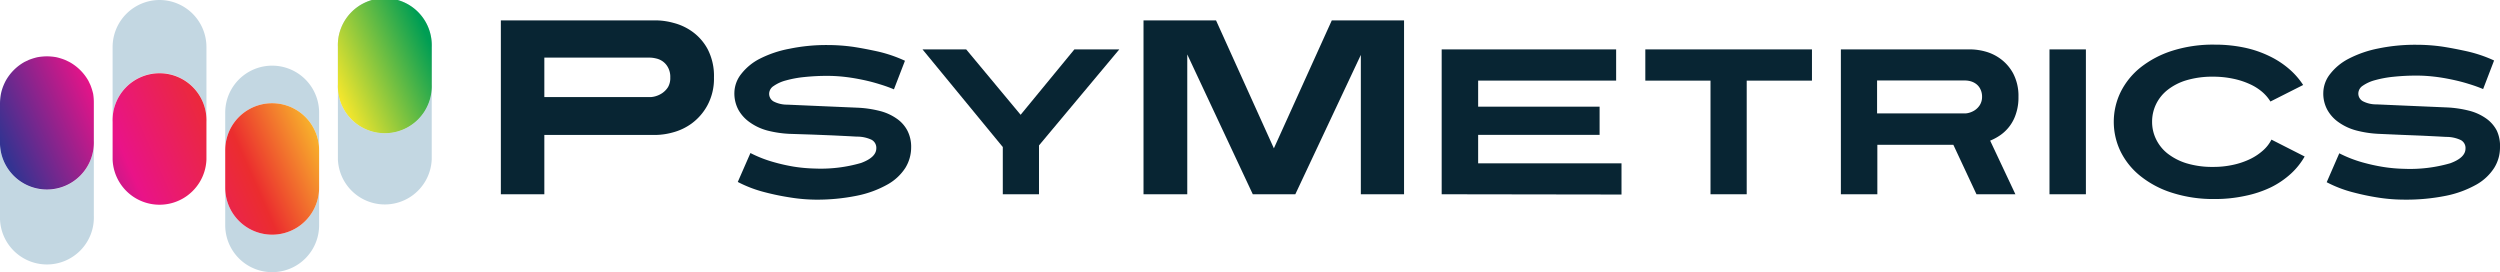 <svg xmlns="http://www.w3.org/2000/svg" xmlns:xlink="http://www.w3.org/1999/xlink" viewBox="0 0 367.42 40"><defs><style>.cls-1{fill:#c3d7e2;}.cls-2{fill:url(#Spectrum_);}.cls-3{fill:url(#Spectrum_2);}.cls-4{fill:url(#Spectrum_3);}.cls-5{fill:url(#Spectrum_4);}.cls-6{fill:#082533;}</style><linearGradient id="Spectrum_" x1="-14.53" y1="27.38" x2="58.28" y2="-4.75" gradientUnits="userSpaceOnUse"><stop offset="0" stop-color="#00a8de"/><stop offset="0.2" stop-color="#333391"/><stop offset="0.4" stop-color="#e91388"/><stop offset="0.6" stop-color="#eb2d2e"/><stop offset="0.8" stop-color="#fde92b"/><stop offset="1" stop-color="#009e54"/></linearGradient><linearGradient id="Spectrum_2" x1="-10.8" y1="35.81" x2="61.98" y2="3.68" xlink:href="#Spectrum_"/><linearGradient id="Spectrum_3" x1="-6.58" y1="45.39" x2="66.21" y2="13.26" xlink:href="#Spectrum_"/><linearGradient id="Spectrum_4" x1="-9.48" y1="38.8" x2="63.3" y2="6.68" xlink:href="#Spectrum_"/></defs><g id="Layer_2" data-name="Layer 2"><g id="Layer_1-2" data-name="Layer 1"><path class="cls-1" d="M13.79,20.69v11A6.9,6.9,0,1,1,0,31.72v-11a6.9,6.9,0,1,0,13.79,0Z"/><path class="cls-1" d="M30.34,6.9v11a6.9,6.9,0,1,0-13.79,0V6.9A6.92,6.92,0,0,1,23.45,0a6.91,6.91,0,0,1,6.89,6.9Z"/><path class="cls-1" d="M46.9,16.55v5.52a6.9,6.9,0,0,0-13.8,0V16.55a6.9,6.9,0,0,1,13.8,0Z"/><path class="cls-1" d="M46.9,27.59V33.1a6.9,6.9,0,0,1-13.8,0V27.59a6.9,6.9,0,0,0,13.8,0Z"/><path class="cls-1" d="M63.45,12.41v11a6.9,6.9,0,0,1-13.79,0v-11a6.9,6.9,0,1,0,13.79,0Z"/><path class="cls-1" d="M63.45,6.9v5.51a6.9,6.9,0,1,1-13.79,0V6.9a6.9,6.9,0,1,1,13.79,0Z"/><path class="cls-2" d="M13.79,15.17v5.52A6.9,6.9,0,1,1,0,20.69V15.17a8,8,0,0,1,.14-1.39,7,7,0,0,1,.4-1.28c.09-.21.19-.42.29-.61A7.17,7.17,0,0,1,3.61,9.1l.61-.29a9.07,9.07,0,0,1,1.28-.4,8.19,8.19,0,0,1,1.4-.13,8.08,8.08,0,0,1,1.39.13,9.07,9.07,0,0,1,1.28.4l.61.29A7.19,7.19,0,0,1,13,11.89l.29.61a9.07,9.07,0,0,1,.4,1.28A8,8,0,0,1,13.79,15.17Z"/><path class="cls-3" d="M30.34,17.93v5.52a6.9,6.9,0,0,1-13.79,0V17.93a6.9,6.9,0,1,1,13.79,0Z"/><path class="cls-4" d="M46.9,22.07v5.52a6.9,6.9,0,0,1-13.8,0V22.07a6.9,6.9,0,0,1,13.8,0Z"/><path class="cls-5" d="M63.45,6.9v5.51a6.9,6.9,0,1,1-13.79,0V6.9a6.9,6.9,0,1,1,13.79,0Z"/><path class="cls-6" d="M104.93,11.39a8.23,8.23,0,0,1-1,4.16,8.07,8.07,0,0,1-2.28,2.6,8.29,8.29,0,0,1-2.76,1.31,10.13,10.13,0,0,1-2.37.37H80v8.72H73.61V3h23A10,10,0,0,1,99,3.37a8.16,8.16,0,0,1,2.76,1.29A7.58,7.58,0,0,1,104,7.22,8.53,8.53,0,0,1,104.93,11.39Zm-6.42,0a2.88,2.88,0,0,0-.33-1.47A2.56,2.56,0,0,0,97.37,9a2.71,2.71,0,0,0-1-.42,4.07,4.07,0,0,0-.79-.11H80v5.8H95.62a3.24,3.24,0,0,0,.7-.12,3.49,3.49,0,0,0,1-.46,3.05,3.05,0,0,0,.86-.89A2.66,2.66,0,0,0,98.51,11.39Z"/><path class="cls-6" d="M133.91,21.67a5.74,5.74,0,0,1-.85,3,7.4,7.4,0,0,1-2.62,2.44A15.28,15.28,0,0,1,126,28.75a29.26,29.26,0,0,1-6.26.59A25,25,0,0,1,116,29a36.43,36.43,0,0,1-3.68-.77,18.24,18.24,0,0,1-3.89-1.49l1.86-4.25a18.14,18.14,0,0,0,3.36,1.32,27,27,0,0,0,3,.68,22.87,22.87,0,0,0,3.11.28,21.18,21.18,0,0,0,6.79-.82c1.49-.55,2.24-1.27,2.24-2.16a1.34,1.34,0,0,0-.7-1.25,5,5,0,0,0-2.16-.46l-1.26-.07-2.27-.11-3-.12L116,19.67a16,16,0,0,1-3.24-.49A8,8,0,0,1,110.23,18a5.56,5.56,0,0,1-1.69-1.83,5.09,5.09,0,0,1-.61-2.53,4.56,4.56,0,0,1,1-2.76,8.14,8.14,0,0,1,2.74-2.25A16.16,16.16,0,0,1,116,7.17a26.6,26.6,0,0,1,5.67-.55,27,27,0,0,1,3.77.27c1.1.17,2.32.4,3.67.7A20.35,20.35,0,0,1,133,8.93l-1.62,4.2a20.75,20.75,0,0,0-2.13-.76,25.45,25.45,0,0,0-2.47-.64c-.87-.18-1.74-.33-2.62-.43a22.56,22.56,0,0,0-2.54-.15,32.28,32.28,0,0,0-3.39.17,16,16,0,0,0-2.72.5,5.67,5.67,0,0,0-1.81.82,1.38,1.38,0,0,0-.66,1.1,1.3,1.3,0,0,0,.67,1.18,4.3,4.3,0,0,0,2,.46l4.11.18,6.26.27a16.09,16.09,0,0,1,3.27.49,7.54,7.54,0,0,1,2.46,1.13,4.89,4.89,0,0,1,1.57,1.79A5.18,5.18,0,0,1,133.91,21.67Z"/><path class="cls-6" d="M152.7,21.37v7.18h-5.32V21.61L135.58,7.26H142l8,9.61,7.9-9.61h6.6Z"/><path class="cls-6" d="M200,28.55V8.07l-9.63,20.48h-6.25L174.49,8V28.55h-6.43V3h10.66l8.5,18.8L195.73,3h10.62V28.55Z"/><path class="cls-6" d="M211.88,28.55V7.26h25.64v4.59H217.24v3.83h17.85v4.14H217.24V24h21.07v4.59Z"/><path class="cls-6" d="M256.71,11.85v16.7h-5.32V11.85h-9.58V7.26H266.3v4.59Z"/><path class="cls-6" d="M296.65,14.25a7.42,7.42,0,0,1-.37,2.47A6,6,0,0,1,294,19.85a7.72,7.72,0,0,1-1.51.82l3.71,7.88h-5.72l-3.4-7.27H275.91v7.27h-5.36V7.26h19.13a8.72,8.72,0,0,1,2.06.3A6.75,6.75,0,0,1,294,8.64a6.48,6.48,0,0,1,1.86,2.13A7.12,7.12,0,0,1,296.65,14.25Zm-5.35,0A2.49,2.49,0,0,0,291,13a2.06,2.06,0,0,0-.67-.73,2.44,2.44,0,0,0-.8-.35,3.27,3.27,0,0,0-.66-.09h-13v4.84h13a2.63,2.63,0,0,0,.58-.11,2.94,2.94,0,0,0,.81-.38,2.52,2.52,0,0,0,.71-.74A2.24,2.24,0,0,0,291.3,14.25Z"/><path class="cls-6" d="M301.21,28.55V7.26h5.35V28.55Z"/><path class="cls-6" d="M338.71,23a10.46,10.46,0,0,1-2,2.51,12.72,12.72,0,0,1-2.92,2A16.15,16.15,0,0,1,330,28.78a20.66,20.66,0,0,1-4.53.47,19.8,19.8,0,0,1-6.25-.92,14.27,14.27,0,0,1-4.65-2.46,10.62,10.62,0,0,1-2.91-3.6,10,10,0,0,1,0-8.73,10.75,10.75,0,0,1,2.91-3.61,14.66,14.66,0,0,1,4.65-2.46,19.8,19.8,0,0,1,6.25-.91,21,21,0,0,1,4.4.44,15.76,15.76,0,0,1,3.66,1.25,13,13,0,0,1,2.89,1.88,11.14,11.14,0,0,1,2.07,2.36l-4.81,2.43a6,6,0,0,0-1.23-1.43,7.65,7.65,0,0,0-1.85-1.15,11.46,11.46,0,0,0-2.44-.78,14,14,0,0,0-2.9-.29,13.32,13.32,0,0,0-3.94.53,8.31,8.31,0,0,0-2.8,1.45,6,6,0,0,0-1.67,2.11,5.88,5.88,0,0,0-.56,2.54,5.75,5.75,0,0,0,.56,2.51,6,6,0,0,0,1.67,2.12,8.69,8.69,0,0,0,2.8,1.46,13,13,0,0,0,3.94.54,13.25,13.25,0,0,0,3-.32,11.19,11.19,0,0,0,2.49-.86,8.24,8.24,0,0,0,1.89-1.28,5.28,5.28,0,0,0,1.19-1.55Z"/><path class="cls-6" d="M367.42,21.67a5.65,5.65,0,0,1-.85,3A7.45,7.45,0,0,1,364,27.1a15.28,15.28,0,0,1-4.41,1.65,29.43,29.43,0,0,1-6.27.59,24.91,24.91,0,0,1-3.8-.3,35.87,35.87,0,0,1-3.68-.77,18,18,0,0,1-3.89-1.49l1.85-4.25a18.42,18.42,0,0,0,3.36,1.32,27.63,27.63,0,0,0,3.06.68,22.73,22.73,0,0,0,3.1.28,21.25,21.25,0,0,0,6.8-.82c1.49-.55,2.23-1.27,2.23-2.16a1.32,1.32,0,0,0-.7-1.25,5,5,0,0,0-2.16-.46l-1.26-.07-2.26-.11-3-.12-3.41-.15a15.74,15.74,0,0,1-3.24-.49A8,8,0,0,1,343.75,18a5.45,5.45,0,0,1-1.69-1.83,5,5,0,0,1-.61-2.53,4.56,4.56,0,0,1,1-2.76,8.2,8.2,0,0,1,2.73-2.25,16.28,16.28,0,0,1,4.32-1.5,26.76,26.76,0,0,1,5.68-.55,27.09,27.09,0,0,1,3.77.27c1.09.17,2.31.4,3.66.7a20.12,20.12,0,0,1,3.94,1.34l-1.61,4.2a20.75,20.75,0,0,0-2.13-.76c-.79-.25-1.62-.46-2.48-.64s-1.73-.33-2.62-.43a22.38,22.38,0,0,0-2.53-.15,32.62,32.62,0,0,0-3.4.17,16.2,16.2,0,0,0-2.72.5,5.78,5.78,0,0,0-1.81.82,1.39,1.39,0,0,0-.65,1.1,1.28,1.28,0,0,0,.67,1.18,4.22,4.22,0,0,0,2,.46l4.11.18,6.27.27a16.31,16.31,0,0,1,3.27.49,7.54,7.54,0,0,1,2.46,1.13,5,5,0,0,1,1.57,1.79A5.3,5.3,0,0,1,367.42,21.67Z"/></g></g></svg>